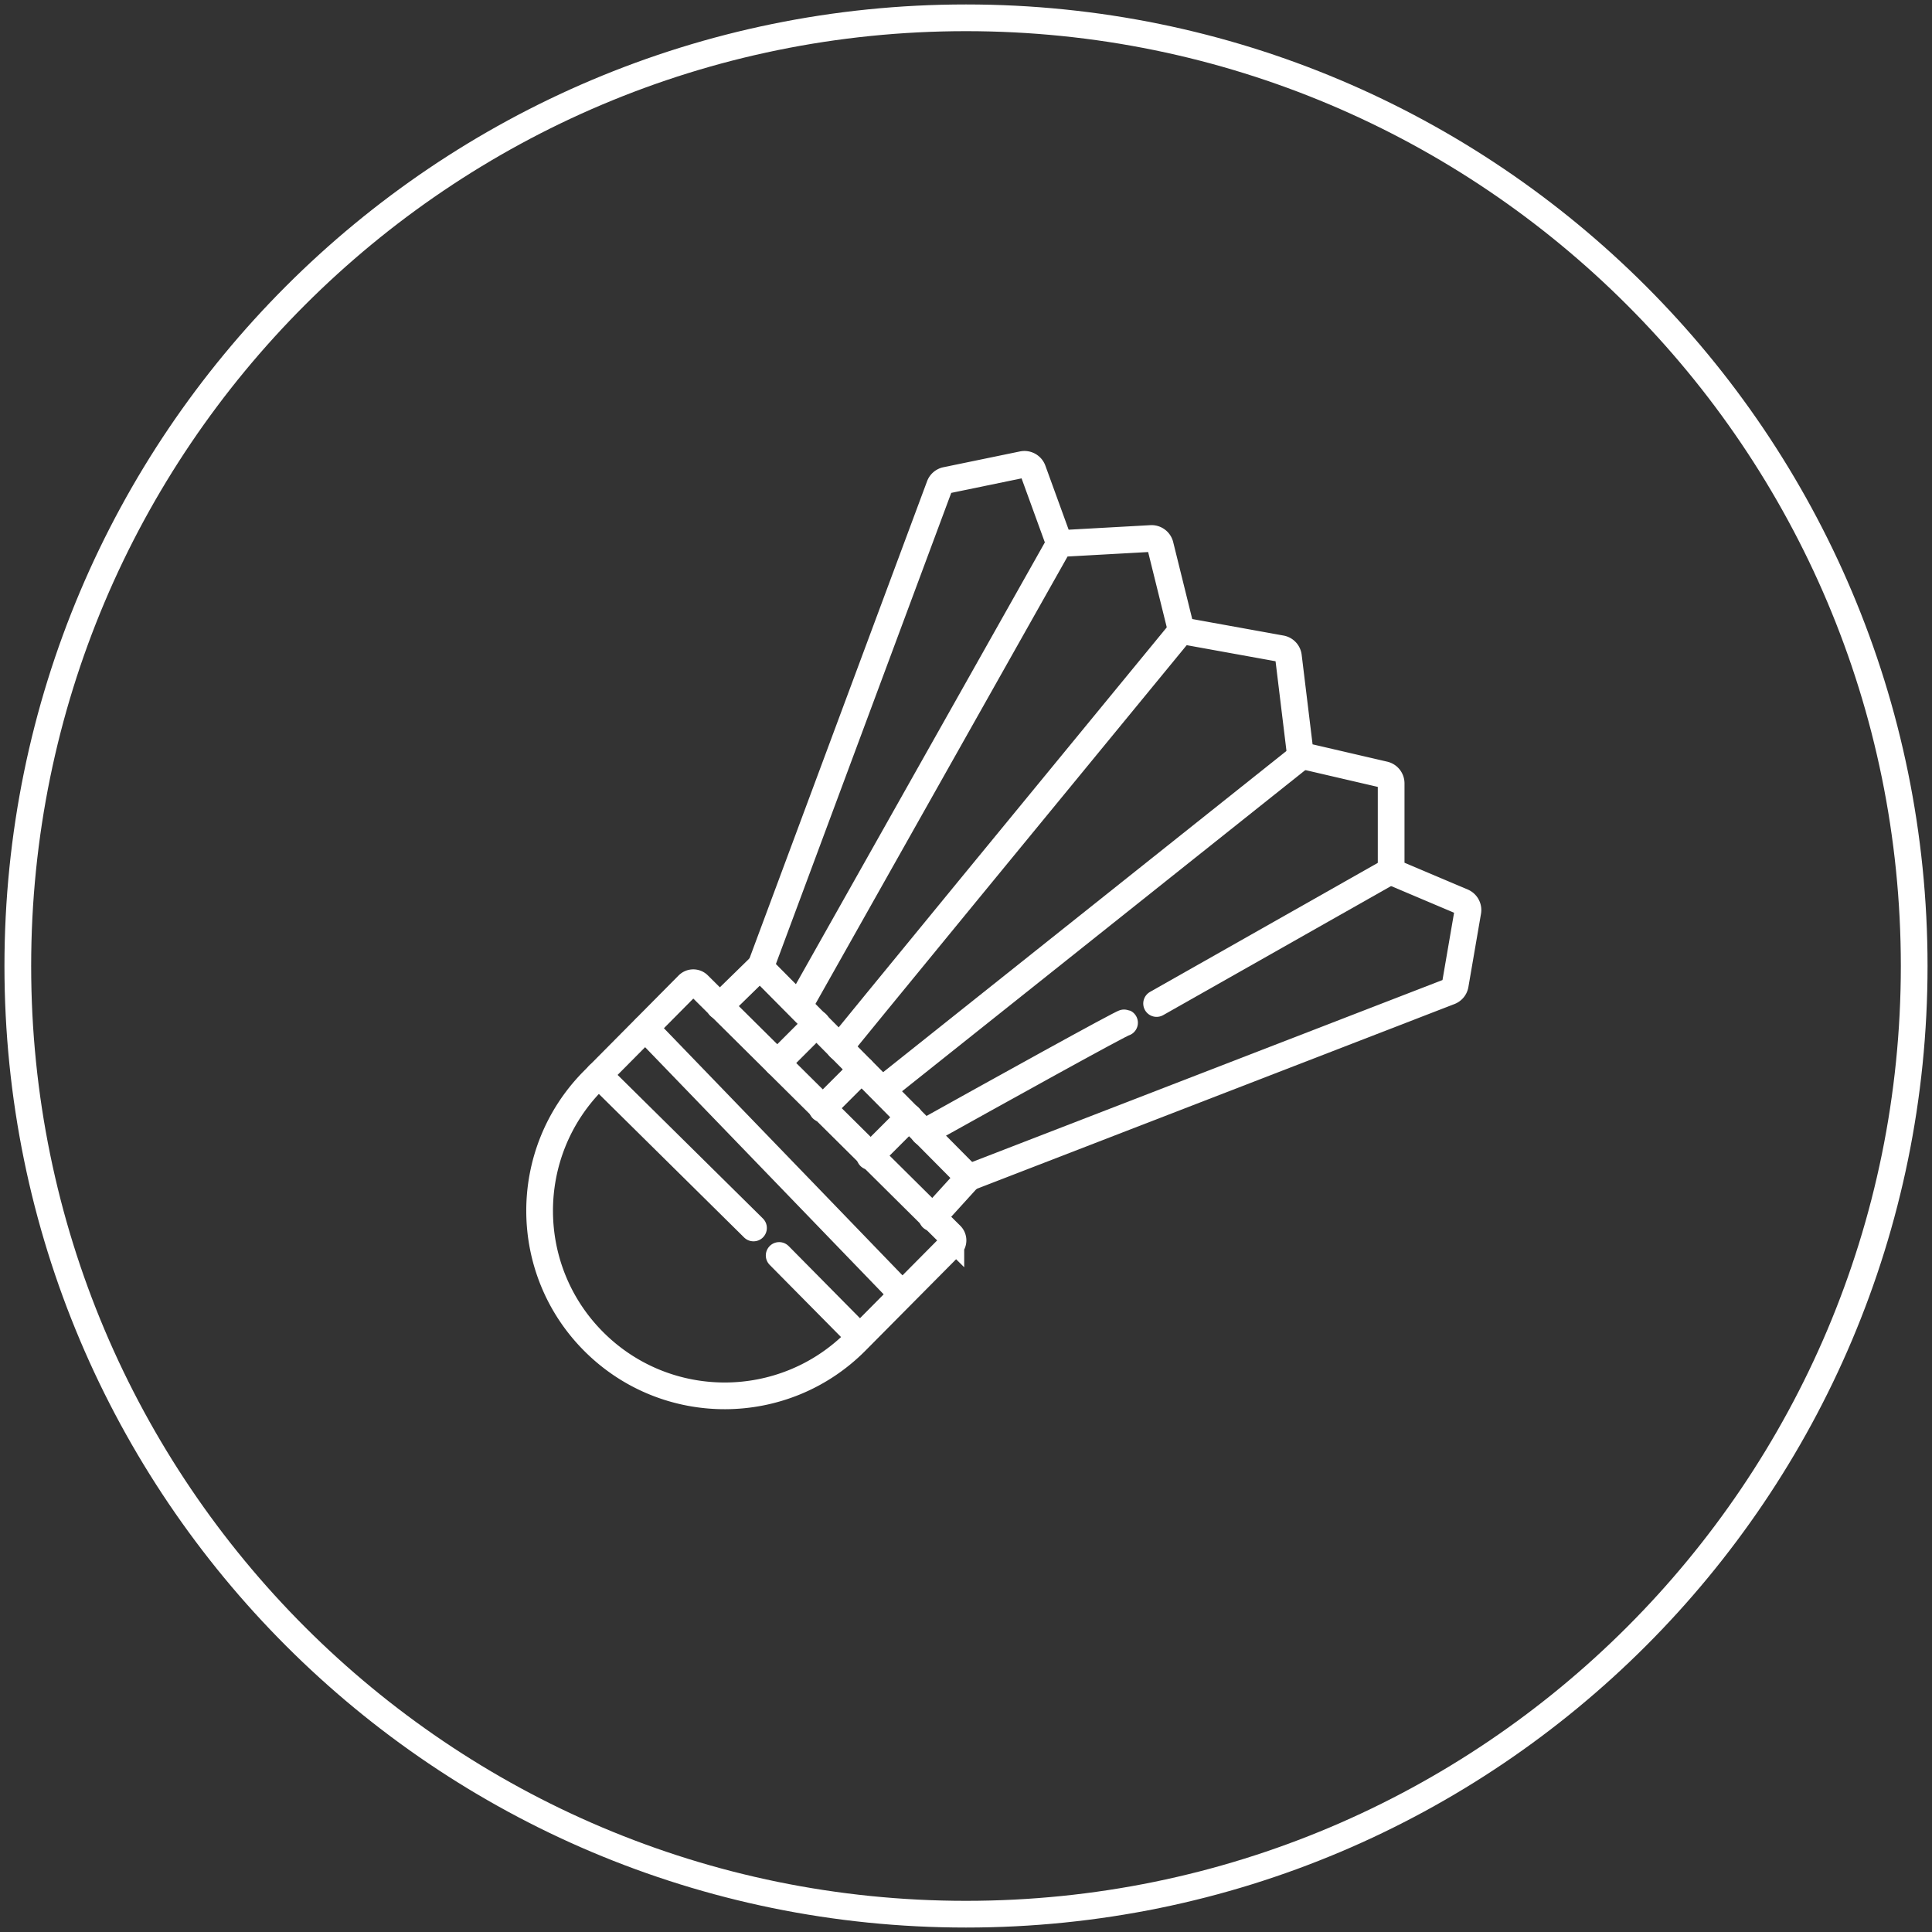 <svg xmlns="http://www.w3.org/2000/svg" width="217" height="217" fill="none"><rect width="100%" height="100%" fill="#333333" stroke="none"/><g stroke="#fff" stroke-width="3" clip-path="url(#a)"><path d="M108.5 215c58.818 0 106.5-47.682 106.5-106.5S167.318 2 108.5 2 2 49.682 2 108.5 49.682 215 108.5 215Z"/><path stroke-linecap="round" d="m85.352 108.803 20.181-54.226c.121-.323.398-.561.736-.63l8.593-1.773a1 1 0 0 1 1.142.638l2.743 7.546a1 1 0 0 0 .996.656l9.545-.53a1 1 0 0 1 1.026.758l2.218 8.961a1 1 0 0 0 .792.744l10.575 1.914a1 1 0 0 1 .814.863l1.267 10.408a1 1 0 0 0 .767.853l8.732 2.028a1 1 0 0 1 .773.974v9.246c0 .401.241.764.61.92l7.407 3.138a.999.999 0 0 1 .596 1.09l-1.416 8.23a1 1 0 0 1-.625.763l-54.01 20.891M119.002 61.056l-29.225 51.863"/><path stroke-linecap="round" d="M132.688 70.832c-12.795 15.572-38.383 46.739-38.383 46.821M146.168 84.93l-47.027 37.456M156.252 97.793l-26.344 14.921M103.771 127.223c7.444-4.151 22.372-12.431 22.536-12.349M72.49 115.492l28.608 29.636M67.242 120.74l17.391 17.185M87.514 141.012l8.85 8.952M91.731 114.977l-4.424 4.425M96.775 120.123l-4.425 4.424M102.126 125.474l-4.425 4.425"/><path d="M77.285 110.621a.82.82 0 0 1 1.161-.005l28.352 28.119a.821.821 0 0 1 .005 1.161l-10.648 10.736c-8.084 8.151-21.245 8.205-29.396.121s-8.206-21.245-.121-29.396l10.647-10.736Z"/><path stroke-linecap="round" d="m80.824 113.022 4.528-4.425 23.462 23.668-4.116 4.528"/></g><defs><clipPath id="a"><path fill="#fff" d="M0 0h217v217H0z"/></clipPath></defs></svg>